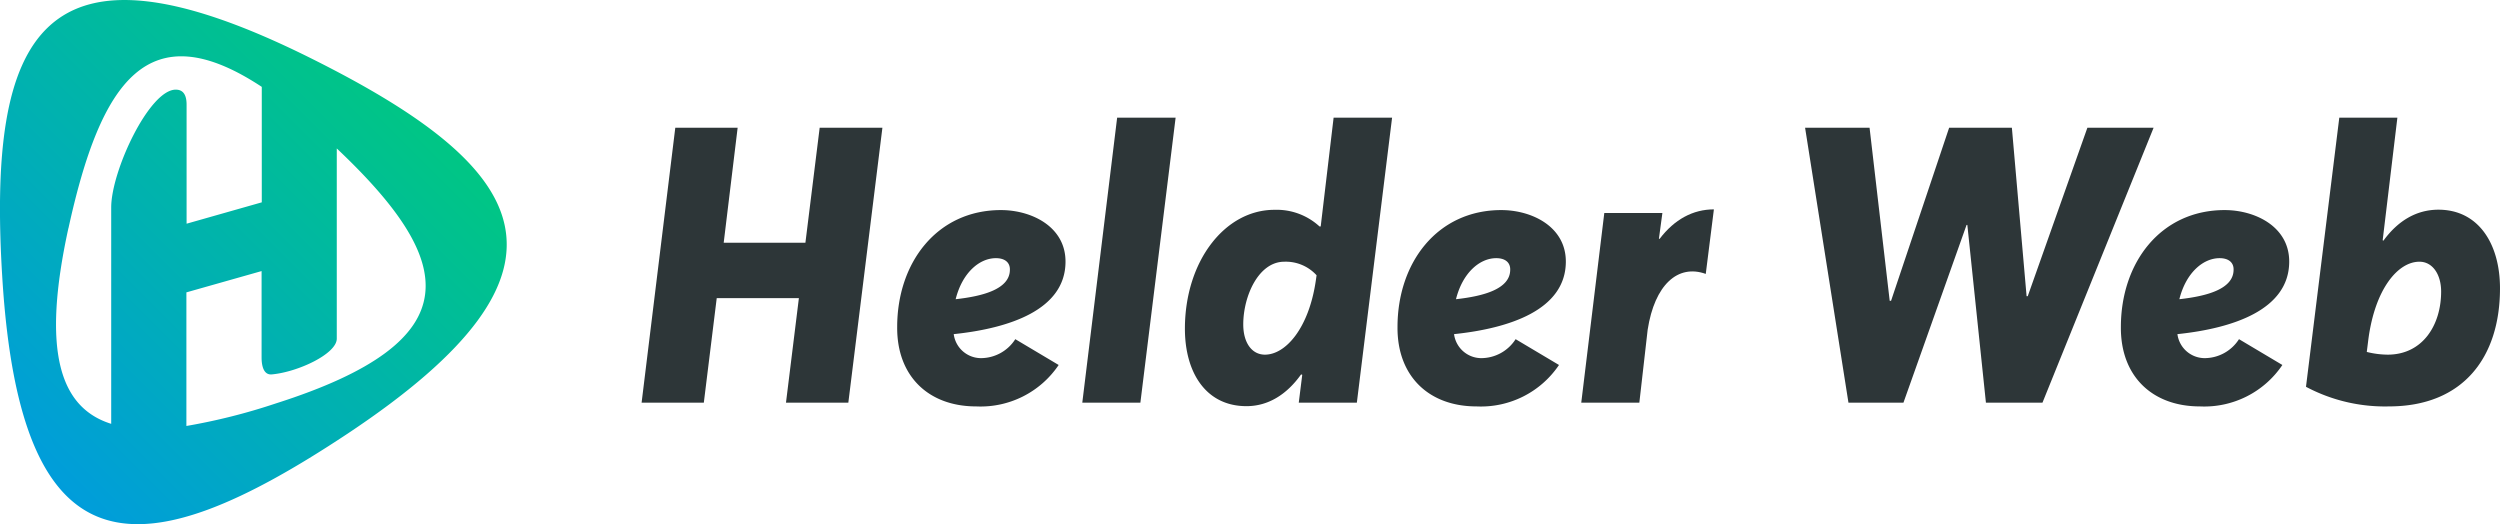 <svg xmlns="http://www.w3.org/2000/svg" xmlns:xlink="http://www.w3.org/1999/xlink" viewBox="0 0 387.35 81.21"><defs><linearGradient id="linear-gradient" x1="0.74" y1="67.26" x2="57.71" y2="10.29" gradientUnits="userSpaceOnUse"><stop offset="0" stop-color="#009ddb"/><stop offset="1" stop-color="#00c684"/></linearGradient></defs><title>helderweb-logo_1</title><g id="Layer_2" data-name="Layer 2"><g id="Layer_1-2" data-name="Layer 1"><path d="M.36,43.09C3.24,89.48,22,88.3,53.75,67.26,92.48,41.57,82.08,25.9,48,8.94,6.37-11.76-2,5.09.36,43.09Zm10.24-7.74C6.47,54.24,9.16,63.14,17.23,65.67V32.14c0-5.64,5.9-18.25,10-18.25,1.28,0,1.68,1,1.68,2.33V34.66l11.65-3.31V13.46C23,1.87,15.62,12.47,10.61,35.35ZM28.88,66A93.54,93.54,0,0,0,42.7,62.52C73.4,52.76,70.61,40.42,52.18,23V52.47c0,2.35-6,5.17-10.06,5.54-1.28.12-1.59-1.34-1.59-2.62V42L28.88,45.3V66Z" fill-rule="evenodd" fill="url(#linear-gradient)"/><path d="M114.29,19.79l-2.16,17.82h12.66L127,19.79h9.72l-5.28,42.6h-9.66l2-16.2H111.05l-2,16.2H99.41l5.22-42.6Z" fill="#2d3638"/><path d="M147.77,51.77a4.27,4.27,0,0,0,4.2,3.72,6.34,6.34,0,0,0,5.34-2.94l6.72,4a14.59,14.59,0,0,1-12.78,6.42c-7.38,0-12.3-4.68-12.24-12.3,0-10,6.18-18.12,16.08-18.12,4.74,0,10.08,2.58,10,8.1C165,48,156.41,50.87,147.77,51.77ZM154.31,40c-2.58,0-5.22,2.28-6.24,6.36,4.38-.48,8.34-1.62,8.4-4.5C156.53,40.67,155.69,40,154.31,40Z" fill="#2d3638"/><path d="M182.15,18.23l-5.46,44.16h-9l5.4-44.16Z" fill="#2d3638"/><path d="M183.59,50.93c0-10.44,6.18-18.42,13.86-18.42a9.81,9.81,0,0,1,7,2.58h.18l2-16.86h9.06l-5.46,44.16h-9l.54-4.32-.18-.06c-2.22,3.12-5.1,4.92-8.46,4.92C186.83,62.93,183.59,57.71,183.59,50.93Zm20.28-7.44.12-.84a6.45,6.45,0,0,0-5-2.1c-4,0-6.36,5.34-6.36,9.72,0,2.82,1.32,4.68,3.36,4.68C199.19,54.95,202.79,50.87,203.87,43.49Z" fill="#2d3638"/><path d="M225.29,51.77a4.27,4.27,0,0,0,4.2,3.72,6.34,6.34,0,0,0,5.34-2.94l6.72,4a14.59,14.59,0,0,1-12.78,6.42c-7.38,0-12.3-4.68-12.24-12.3,0-10,6.18-18.12,16.08-18.12,4.74,0,10.08,2.58,10,8.1C242.51,48,233.93,50.87,225.29,51.77ZM231.83,40c-2.58,0-5.22,2.28-6.24,6.36,4.38-.48,8.34-1.62,8.4-4.5C234.05,40.67,233.21,40,231.83,40Z" fill="#2d3638"/><path d="M257.57,33l-.54,4h.12c2.28-3,5.16-4.56,8.4-4.56l-1.26,10c-4.32-1.56-7.92,1.68-9,8.64L254,62.39h-9L248.57,33Z" fill="#2d3638"/><path d="M289.67,19.79l3.12,26.82H293l9-26.82h9.72L314,45.89h.18l9.24-26.1h10.26l-17.22,42.6h-8.76l-2.88-27.54h-.12l-9.78,27.54h-8.52l-6.72-42.6Z" fill="#2d3638"/><path d="M337.37,51.77a4.27,4.27,0,0,0,4.2,3.72,6.34,6.34,0,0,0,5.34-2.94l6.72,4a14.59,14.59,0,0,1-12.78,6.42c-7.38,0-12.3-4.68-12.24-12.3,0-10,6.18-18.12,16.08-18.12,4.74,0,10.08,2.58,10,8.1C354.59,48,346,50.87,337.37,51.77ZM343.91,40c-2.58,0-5.22,2.28-6.24,6.36,4.38-.48,8.34-1.62,8.4-4.5C346.13,40.67,345.29,40,343.91,40Z" fill="#2d3638"/><path d="M357.29,59.93l5.16-41.7h9l-2.28,19,.12.06c2.22-3.06,5.1-4.8,8.52-4.8,6.24,0,9.54,5.34,9.54,12.18,0,10.68-5.7,18.3-17.22,18.3A26.05,26.05,0,0,1,357.29,59.93Zm20.94-14.76c0-2.64-1.32-4.62-3.36-4.62-3.36,0-6.9,4.26-7.92,12.06l-.24,1.92a13.72,13.72,0,0,0,3.24.42C375.35,54.95,378.23,50.39,378.23,45.17Z" fill="#2d3638"/></g></g></svg>
